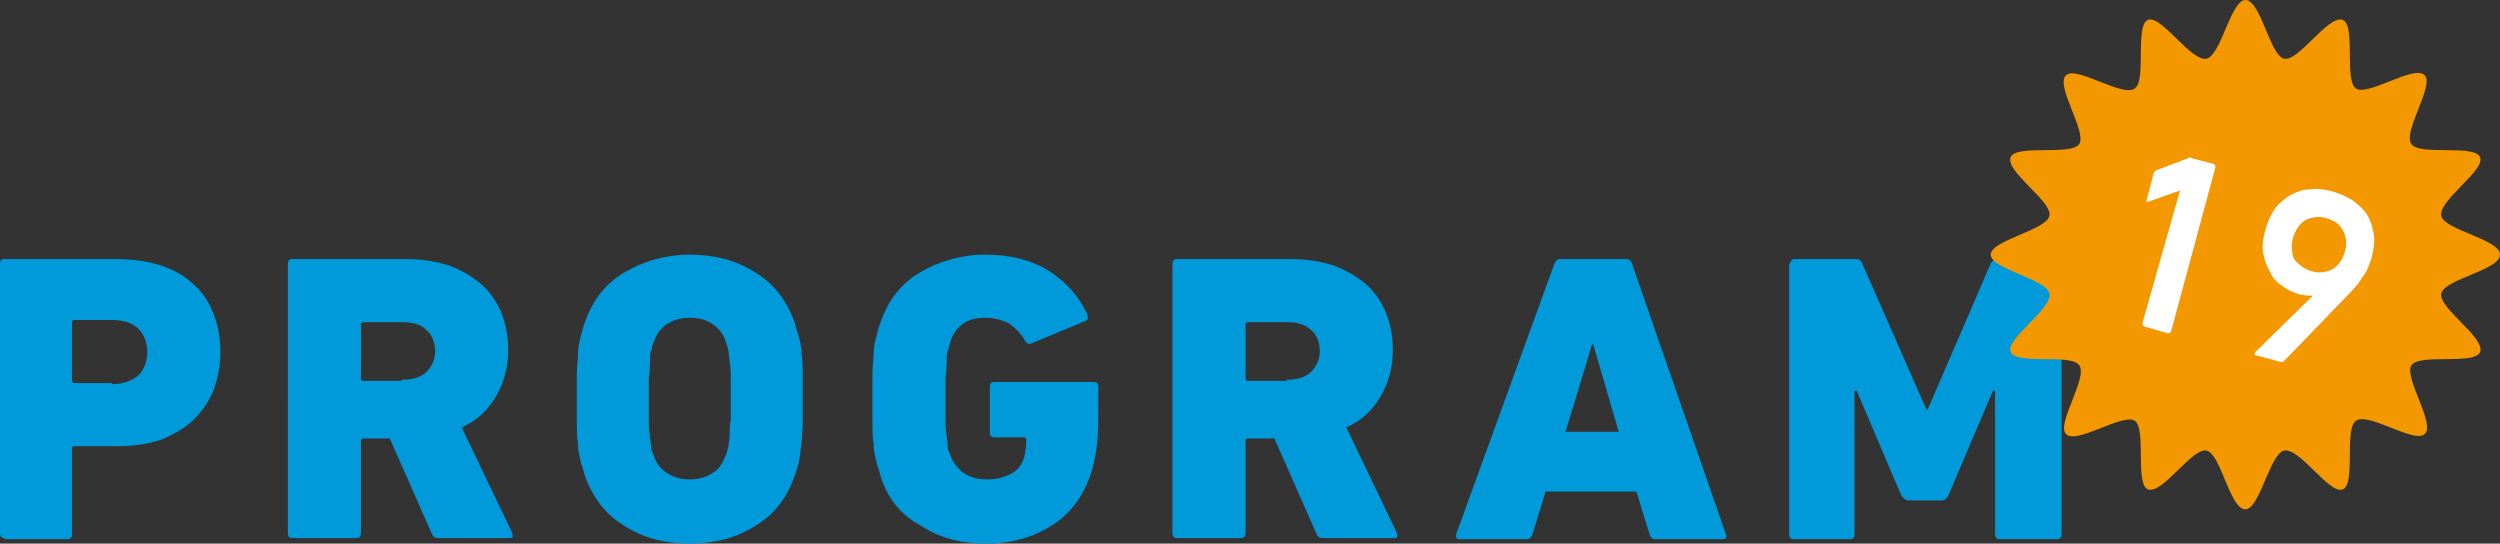 <?xml version="1.0" encoding="utf-8"?>
<!-- Generator: Adobe Illustrator 27.6.1, SVG Export Plug-In . SVG Version: 6.00 Build 0)  -->
<svg version="1.1" id="レイヤー_2_00000083792171488290489050000012056375248205463684_"
	 xmlns="http://www.w3.org/2000/svg" xmlns:xlink="http://www.w3.org/1999/xlink" x="0px" y="0px" width="225.8px" height="49.1px"
	 viewBox="0 0 225.8 49.1" style="enable-background:new 0 0 225.8 49.1;" xml:space="preserve">
<rect x="0" y="0" width="225.8" height="49.1" fill="#333333" stroke="none"/>
<style type="text/css">
	.st0{fill:#0099D9;}
	.st1{fill-rule:evenodd;clip-rule:evenodd;fill:#F39800;}
	.st2{fill:#FFFFFF;}
</style>
<g>
	<g>
		<path class="st0" d="M0.4,48.6c-0.2,0-0.4-0.1-0.4-0.4V23.8c0-0.2,0.1-0.4,0.4-0.4h10.1c1.5,0,2.9,0.2,4.1,0.6
			c1.2,0.4,2.2,1,2.9,1.7c0.8,0.7,1.4,1.6,1.8,2.7c0.4,1,0.6,2.1,0.6,3.4s-0.2,2.3-0.6,3.4c-0.4,1-1,1.9-1.8,2.7s-1.8,1.3-2.9,1.8
			c-1.2,0.4-2.5,0.6-4,0.6H6.7c-0.1,0-0.2,0.1-0.2,0.2v7.8c0,0.2-0.1,0.4-0.4,0.4H0.4z M10.1,34.7c1,0,1.8-0.3,2.4-0.8
			c0.5-0.5,0.8-1.2,0.8-2.1c0-0.9-0.3-1.6-0.8-2.1c-0.5-0.5-1.3-0.8-2.4-0.8H6.7c-0.1,0-0.2,0.1-0.2,0.2v5.3c0,0.1,0.1,0.2,0.2,0.2
			H10.1z"/>
		<path class="st0" d="M39.6,48.6c-0.3,0-0.5-0.1-0.6-0.4l-3.8-8.6h-2.4c-0.1,0-0.2,0.1-0.2,0.2v8.4c0,0.2-0.1,0.4-0.4,0.4h-5.8
			c-0.2,0-0.4-0.1-0.4-0.4V23.8c0-0.2,0.1-0.4,0.4-0.4h10.3c1.4,0,2.7,0.2,3.9,0.6c1.1,0.4,2.1,1,2.9,1.7c0.8,0.7,1.4,1.6,1.8,2.6
			c0.4,1,0.6,2.1,0.6,3.3c0,1.6-0.4,3-1.1,4.2c-0.7,1.2-1.7,2.2-3.1,2.8l4.6,9.6c0,0.1,0,0.2,0,0.3c-0.1,0.1-0.1,0.1-0.3,0.1H39.6z
			 M36.3,34.3c0.9,0,1.7-0.2,2.2-0.7c0.5-0.5,0.8-1.1,0.8-1.9c0-0.8-0.3-1.5-0.8-1.9c-0.5-0.5-1.2-0.7-2.2-0.7h-3.5
			c-0.1,0-0.2,0.1-0.2,0.2v4.9c0,0.1,0.1,0.2,0.2,0.2H36.3z"/>
		<path class="st0" d="M62.3,49.1c-2.2,0-4.2-0.5-5.9-1.6c-1.7-1-2.9-2.6-3.6-4.6c-0.1-0.5-0.3-0.9-0.4-1.4
			c-0.1-0.5-0.2-0.9-0.2-1.5c-0.1-0.5-0.1-1.1-0.1-1.7c0-0.6,0-1.4,0-2.3c0-0.9,0-1.6,0-2.3c0-0.6,0.1-1.2,0.1-1.7
			c0-0.5,0.1-1,0.2-1.4c0.1-0.4,0.2-0.9,0.4-1.4c0.7-2.1,1.9-3.6,3.6-4.6c1.7-1,3.7-1.6,5.9-1.6c2.2,0,4.2,0.5,5.9,1.6
			c1.7,1,2.9,2.6,3.6,4.6c0.1,0.5,0.3,1,0.4,1.4c0.1,0.4,0.2,0.9,0.2,1.4c0.1,0.5,0.1,1.1,0.1,1.7c0,0.6,0,1.4,0,2.3
			c0,0.9,0,1.6,0,2.3c0,0.6-0.1,1.2-0.1,1.7c-0.1,0.5-0.1,1-0.2,1.5c-0.1,0.5-0.2,0.9-0.4,1.4c-0.7,2.1-1.9,3.6-3.6,4.6
			C66.5,48.6,64.5,49.1,62.3,49.1z M62.3,43.3c0.8,0,1.5-0.2,2.1-0.6c0.6-0.4,0.9-0.9,1.2-1.7c0.1-0.2,0.1-0.5,0.2-0.7
			c0-0.3,0.1-0.6,0.1-1c0-0.4,0-0.9,0.1-1.4c0-0.5,0-1.2,0-1.9s0-1.4,0-1.9c0-0.5,0-1-0.1-1.4c0-0.4-0.1-0.7-0.1-1
			c-0.1-0.3-0.1-0.5-0.2-0.7c-0.2-0.7-0.6-1.3-1.2-1.7c-0.6-0.4-1.2-0.6-2.1-0.6c-0.8,0-1.5,0.2-2.1,0.6c-0.6,0.4-0.9,0.9-1.2,1.7
			c-0.1,0.2-0.1,0.5-0.2,0.7c-0.1,0.3-0.1,0.6-0.1,1c0,0.4,0,0.9-0.1,1.4c0,0.5,0,1.2,0,1.9s0,1.4,0,1.9c0,0.5,0,1,0.1,1.4
			c0,0.4,0.1,0.7,0.1,1c0,0.3,0.1,0.5,0.2,0.7c0.2,0.7,0.6,1.3,1.2,1.7C60.8,43.1,61.5,43.3,62.3,43.3z"/>
		<path class="st0" d="M79.5,42.9c-0.1-0.5-0.3-0.9-0.4-1.4C79,41,78.9,40.6,78.9,40c-0.1-0.5-0.1-1.1-0.1-1.7s0-1.4,0-2.3
			c0-0.9,0-1.6,0-2.3s0.1-1.2,0.1-1.7c0-0.5,0.1-1,0.2-1.4c0.1-0.4,0.2-0.9,0.4-1.4c0.7-2.1,1.9-3.6,3.6-4.6c1.7-1,3.7-1.6,5.9-1.6
			c2.3,0,4.2,0.5,5.8,1.5c1.5,1,2.7,2.3,3.4,3.9c0.1,0.3,0.1,0.5-0.2,0.6l-4.8,2c-0.2,0.1-0.4,0.1-0.6-0.2c-0.4-0.7-0.9-1.2-1.5-1.6
			c-0.6-0.3-1.3-0.5-2.1-0.5c-0.9,0-1.6,0.2-2.1,0.6c-0.5,0.4-0.9,0.9-1.1,1.7c-0.1,0.2-0.1,0.5-0.2,0.7c-0.1,0.3-0.1,0.6-0.1,1
			c0,0.4,0,0.8-0.1,1.4c0,0.5,0,1.2,0,1.9s0,1.4,0,1.9c0,0.5,0,1,0.1,1.4c0,0.4,0.1,0.7,0.1,1c0,0.3,0.1,0.5,0.2,0.7
			c0.2,0.7,0.7,1.3,1.2,1.7c0.6,0.4,1.3,0.6,2.2,0.6c0.8,0,1.5-0.2,2.1-0.5c0.6-0.3,1-0.8,1.2-1.5c0.1-0.4,0.2-1,0.2-1.6
			c0-0.1-0.1-0.2-0.2-0.2h-2.7c-0.2,0-0.4-0.1-0.4-0.4v-4.2c0-0.2,0.1-0.4,0.4-0.4h9c0.2,0,0.4,0.1,0.4,0.4v1.9c0,1.2,0,2.3-0.1,3.2
			c-0.1,1-0.3,1.8-0.5,2.6c-0.7,2.1-1.8,3.7-3.5,4.8c-1.7,1.1-3.7,1.7-6,1.7c-2.3,0-4.2-0.5-5.9-1.6C81.3,46.5,80.1,44.9,79.5,42.9z
			"/>
		<path class="st0" d="M119.5,48.6c-0.3,0-0.5-0.1-0.6-0.4l-3.8-8.6h-2.4c-0.1,0-0.2,0.1-0.2,0.2v8.4c0,0.2-0.1,0.4-0.4,0.4h-5.8
			c-0.2,0-0.4-0.1-0.4-0.4V23.8c0-0.2,0.1-0.4,0.4-0.4h10.3c1.4,0,2.7,0.2,3.9,0.6c1.1,0.4,2.1,1,2.9,1.7c0.8,0.7,1.4,1.6,1.8,2.6
			c0.4,1,0.6,2.1,0.6,3.3c0,1.6-0.4,3-1.1,4.2c-0.7,1.2-1.7,2.2-3.1,2.8l4.6,9.6c0,0.1,0,0.2,0,0.3c-0.1,0.1-0.1,0.1-0.3,0.1H119.5z
			 M116.2,34.3c0.9,0,1.7-0.2,2.2-0.7c0.5-0.5,0.8-1.1,0.8-1.9c0-0.8-0.3-1.5-0.8-1.9c-0.5-0.5-1.2-0.7-2.2-0.7h-3.5
			c-0.1,0-0.2,0.1-0.2,0.2v4.9c0,0.1,0.1,0.2,0.2,0.2H116.2z"/>
		<path class="st0" d="M140.4,23.8c0.1-0.2,0.2-0.4,0.5-0.4h6c0.2,0,0.4,0.1,0.5,0.4l8.5,24.5c0.1,0.2,0,0.4-0.3,0.4h-6.1
			c-0.2,0-0.4-0.1-0.5-0.4l-1.2-3.9h-8.2l-1.2,3.9c-0.1,0.2-0.2,0.4-0.5,0.4h-6.1c-0.2,0-0.3-0.1-0.3-0.4L140.4,23.8z M146.2,39
			l-2.3-7.9h-0.1l-2.4,7.9H146.2z"/>
		<path class="st0" d="M161.7,23.8c0-0.2,0.1-0.4,0.4-0.4h5.5c0.3,0,0.5,0.1,0.6,0.4L174,37h0.1l5.7-13.2c0.1-0.2,0.3-0.4,0.6-0.4
			h5.4c0.2,0,0.4,0.1,0.4,0.4v24.5c0,0.2-0.1,0.4-0.4,0.4h-5.2c-0.2,0-0.4-0.1-0.4-0.4v-13h-0.2l-4,9.4c-0.1,0.2-0.2,0.3-0.3,0.4
			c-0.1,0.1-0.2,0.1-0.4,0.1h-2.9c-0.3,0-0.5-0.2-0.7-0.5l-4-9.4h-0.2v13c0,0.2-0.1,0.4-0.4,0.4H162c-0.2,0-0.4-0.1-0.4-0.4V23.8z"
			/>
	</g>
	<g>
		<g>
			<path class="st1" d="M225.8,23c0,1.4-5,2.2-5.3,3.5c-0.3,1.3,4,4,3.5,5.3c-0.5,1.2-5.5,0.1-6.2,1.2c-0.7,1.1,2.2,5.3,1.2,6.2
				c-0.9,0.9-5.1-2-6.2-1.2c-1.1,0.7,0,5.7-1.2,6.2c-1.2,0.5-3.9-3.8-5.3-3.5c-1.3,0.3-2.2,5.3-3.5,5.3c-1.4,0-2.2-5-3.5-5.3
				c-1.3-0.3-4,4-5.3,3.5c-1.2-0.5-0.1-5.5-1.2-6.2c-1.1-0.7-5.3,2.2-6.2,1.2c-0.9-0.9,2-5.1,1.2-6.2c-0.7-1.1-5.7,0-6.2-1.2
				c-0.5-1.2,3.8-3.9,3.5-5.3c-0.3-1.3-5.3-2.2-5.3-3.5s5-2.2,5.3-3.5c0.3-1.3-4-4-3.5-5.3c0.5-1.2,5.5-0.1,6.2-1.2
				c0.7-1.1-2.2-5.3-1.2-6.2c0.9-0.9,5.1,2,6.2,1.2c1.1-0.7,0-5.7,1.2-6.2c1.2-0.5,3.9,3.8,5.3,3.5c1.3-0.3,2.2-5.3,3.5-5.3
				c1.4,0,2.2,5,3.5,5.3c1.3,0.3,4-4,5.3-3.5c1.2,0.5,0.1,5.5,1.2,6.2c1.1,0.7,5.3-2.2,6.2-1.2c0.9,0.9-2,5.1-1.2,6.2
				c0.7,1.1,5.7,0,6.2,1.2c0.5,1.2-3.8,3.9-3.5,5.3C220.8,20.8,225.8,21.6,225.8,23z"/>
		</g>
		<g>
			<path class="st2" d="M196.9,17.2L196.9,17.2l-2.8,1c-0.2,0.1-0.3,0-0.2-0.2l0.6-2.3c0-0.1,0.1-0.2,0.2-0.3l2.9-1.1
				c0.1-0.1,0.3-0.1,0.4,0l1.9,0.5c0.1,0,0.2,0.1,0.2,0.3l-4,14.8c0,0.1-0.1,0.2-0.3,0.2l-2.1-0.6c-0.1,0-0.2-0.1-0.2-0.3
				L196.9,17.2z"/>
			<path class="st2" d="M208.9,26.7L208.9,26.7c-0.2,0-0.3,0-0.5,0c-0.2,0-0.4-0.1-0.7-0.1c-0.6-0.2-1.1-0.4-1.6-0.8
				c-0.5-0.3-0.9-0.8-1.1-1.3c-0.3-0.5-0.5-1.1-0.6-1.7c-0.1-0.6,0-1.3,0.2-2c0.2-0.8,0.5-1.4,0.9-2c0.4-0.5,0.9-0.9,1.4-1.2
				c0.6-0.3,1.1-0.5,1.8-0.5c0.6-0.1,1.3,0,2,0.2c0.7,0.2,1.3,0.5,1.8,0.8c0.5,0.4,1,0.8,1.3,1.3c0.3,0.5,0.5,1.1,0.6,1.8
				c0.1,0.6,0,1.3-0.2,2.1c-0.2,0.6-0.4,1.2-0.8,1.7c-0.3,0.5-0.7,1-1.2,1.5l-5.9,6.1c-0.1,0.1-0.2,0.1-0.3,0.1l-2.2-0.6
				c-0.2,0-0.2-0.1-0.1-0.3L208.9,26.7z M208.8,24.5c0.7,0.2,1.3,0.1,1.9-0.2c0.5-0.3,0.9-0.9,1.1-1.6c0.2-0.7,0.1-1.4-0.2-1.9
				c-0.3-0.6-0.8-0.9-1.5-1.1c-0.7-0.2-1.3-0.1-1.9,0.2c-0.5,0.3-0.9,0.9-1.1,1.6c-0.2,0.7-0.1,1.4,0.1,1.9
				C207.6,23.9,208.1,24.3,208.8,24.5z"/>
		</g>
	</g>
</g>
</svg>
